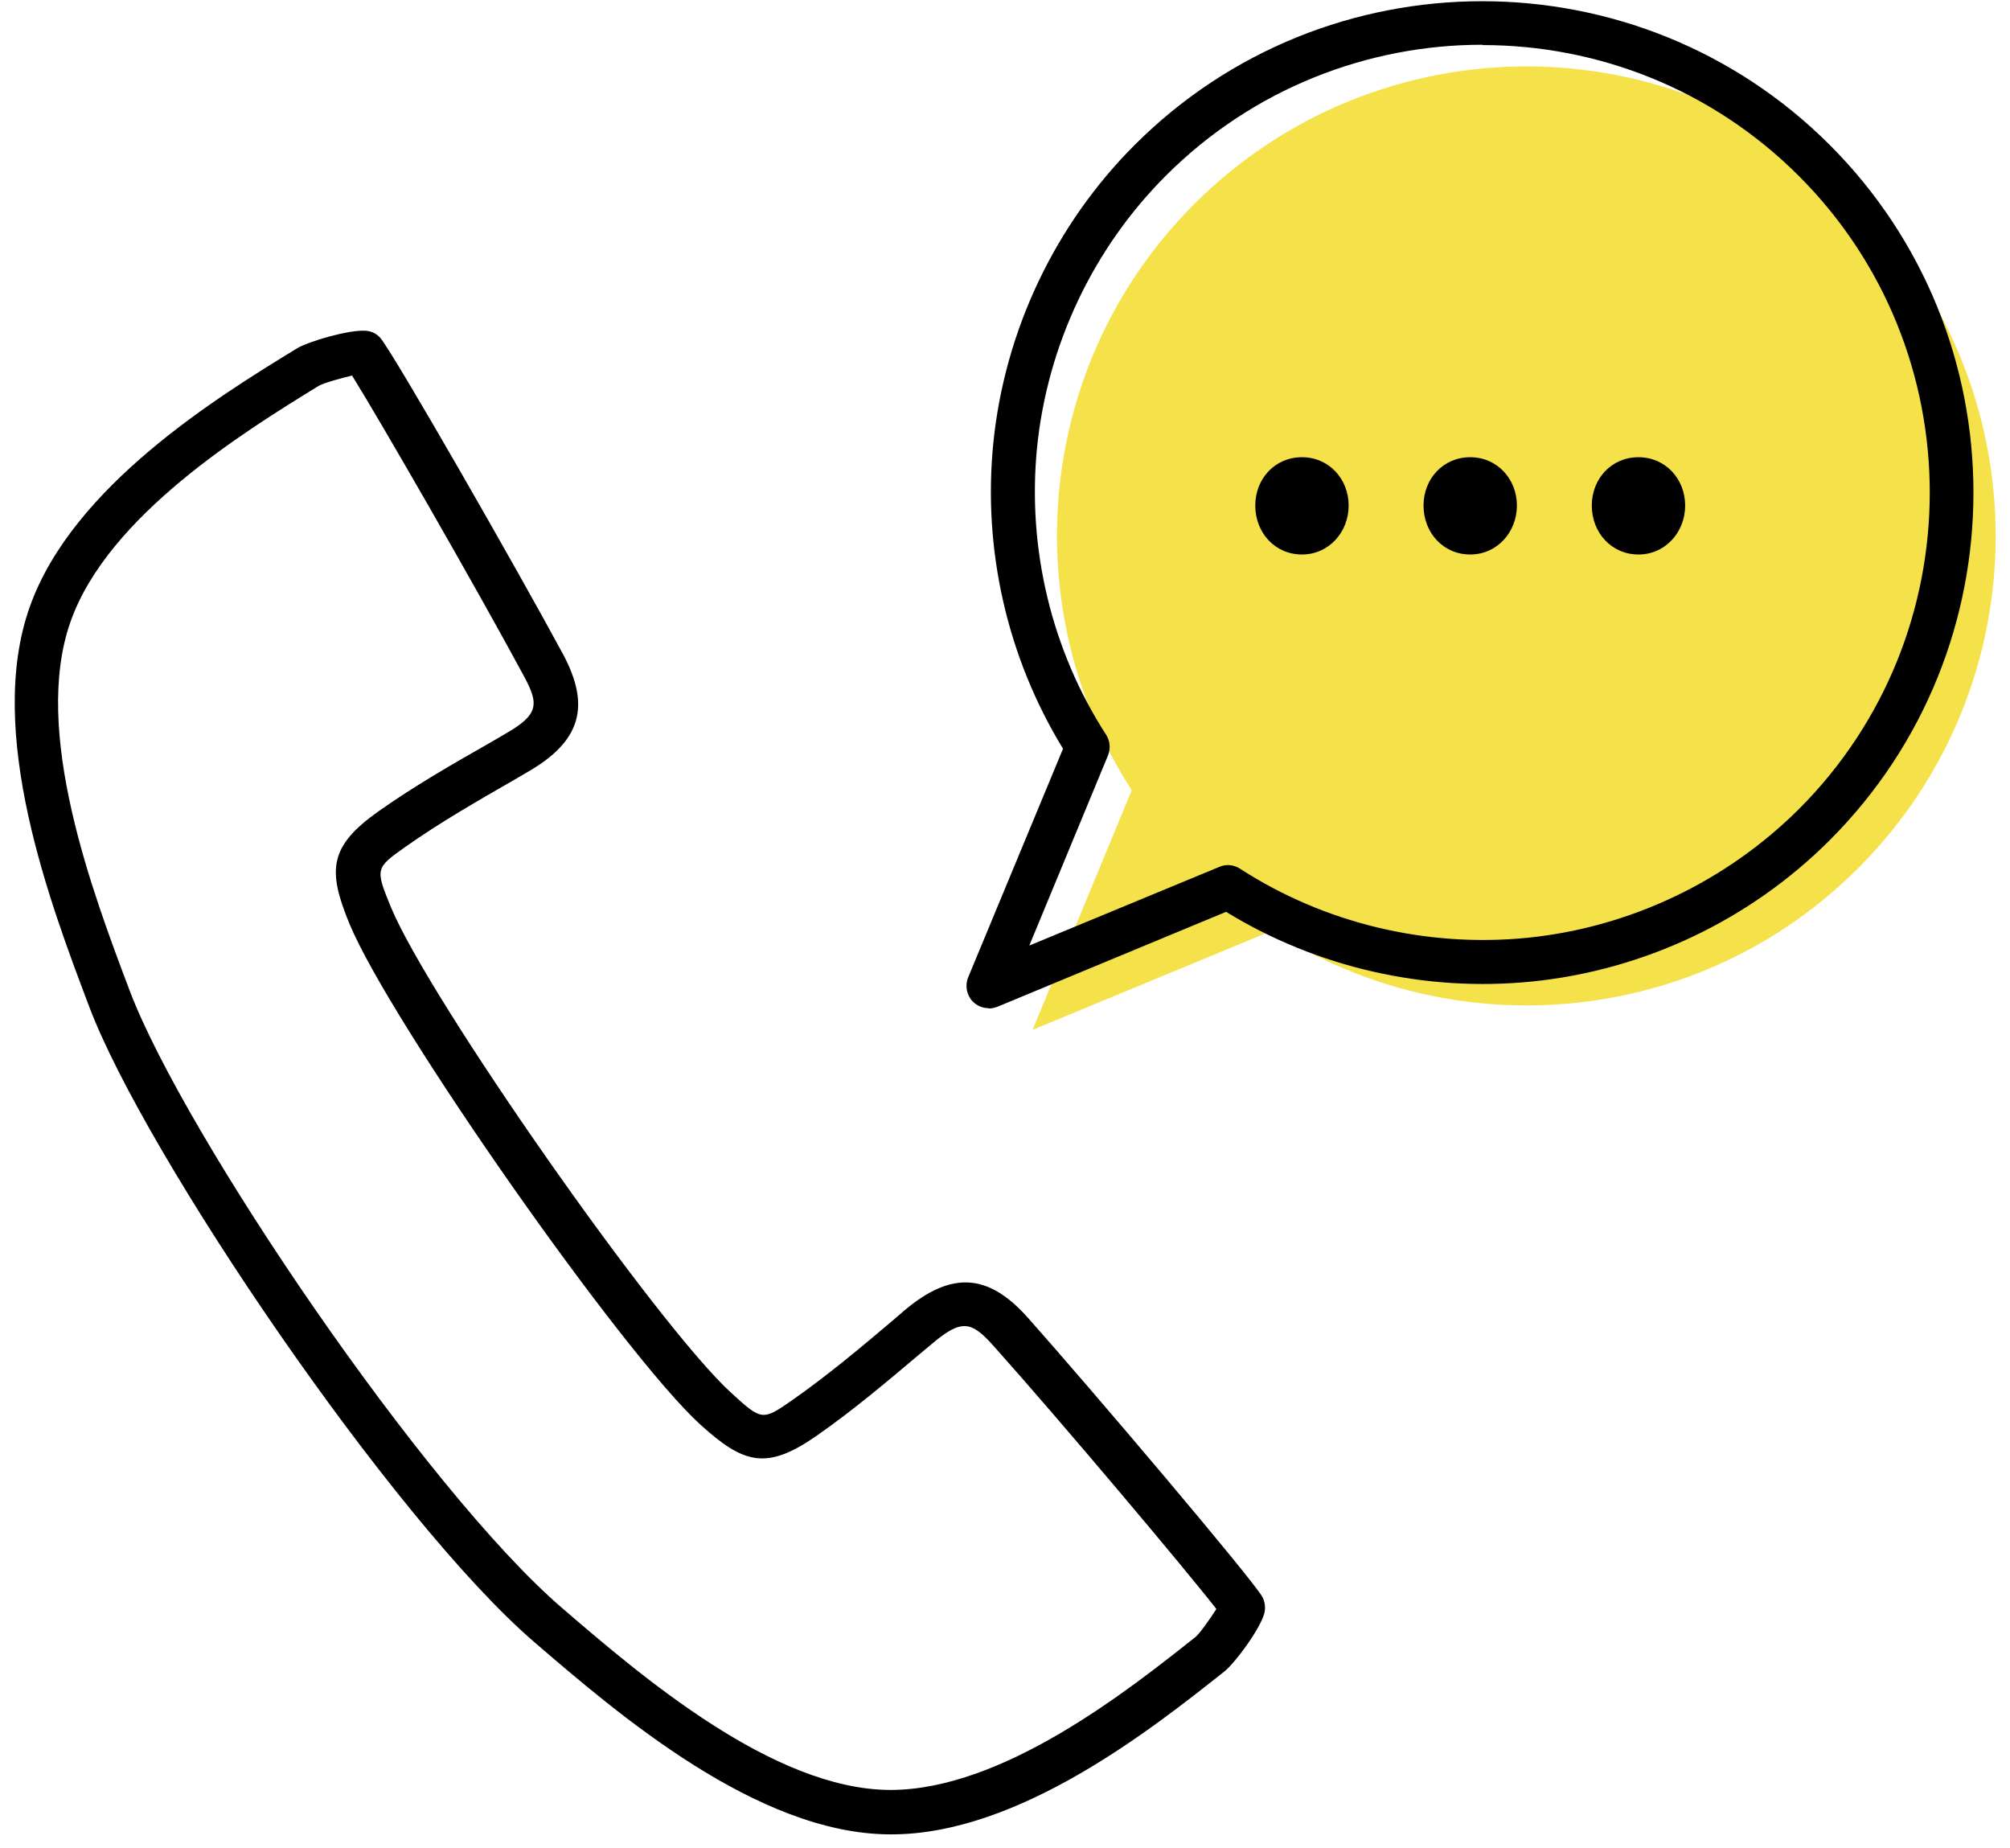 <?xml version="1.0" encoding="UTF-8"?><svg id="a" xmlns="http://www.w3.org/2000/svg" viewBox="0 0 62 57"><defs><style>.b{fill:#f5e149;}</style></defs><path class="b" d="M57.32,26.77c5.65-5.65,5.65-14.82,0-20.48s-14.82-5.65-20.48,0c-4.91,4.91-5.55,12.48-1.93,18.08l-3.06,7.39,7.39-3.06c5.61,3.62,13.17,2.98,18.08-1.93Z"/><path d="M38.72,15.59c0-.83,.61-1.49,1.44-1.49s1.44,.67,1.44,1.49-.61,1.51-1.44,1.51-1.44-.67-1.44-1.51Zm5.19,0c0-.83,.61-1.49,1.44-1.49s1.44,.67,1.44,1.49-.61,1.51-1.44,1.51-1.44-.67-1.44-1.51Zm5.19,0c0-.83,.61-1.49,1.44-1.49s1.44,.67,1.44,1.49-.61,1.51-1.44,1.51-1.44-.67-1.44-1.51Z"/><path d="M27.48,56.57h-.04c-4.09-.02-8.39-3.72-10.96-5.93-4.34-3.73-12.01-15.03-13.73-19.6h0c-1.2-3.17-3.21-8.47-1.83-12.33,1.32-3.72,5.81-6.48,8.23-7.96,.35-.22,1.63-.59,2.13-.55,.17,.01,.34,.09,.45,.22,.39,.44,4.25,7.18,5.64,9.76,.86,1.61,.54,2.69-1.1,3.63l-.41,.24c-1.13,.65-2.3,1.32-3.36,2.07-.92,.65-.93,.67-.44,1.86,1.17,2.83,8.22,12.9,10.49,14.97,.95,.87,.97,.87,1.9,.22,1.07-.75,2.1-1.61,3.09-2.45l.36-.31c1.44-1.21,2.57-1.15,3.79,.21,1.95,2.19,6.97,8.11,7.25,8.63,.08,.15,.1,.33,.06,.5-.13,.49-.92,1.56-1.25,1.81-2.21,1.75-6.32,5.01-10.25,5.01ZM10.87,11.58c-.35,.08-.88,.23-1.04,.32-2.26,1.39-6.49,3.99-7.65,7.26-1.21,3.39,.69,8.4,1.82,11.39h0c1.68,4.44,9.13,15.43,13.35,19.05,2.43,2.09,6.5,5.58,10.09,5.6h.03c3.46,0,7.33-3.07,9.41-4.72,.13-.11,.45-.56,.64-.86-.95-1.22-4.77-5.76-6.87-8.11-.68-.76-.98-.85-1.9-.07l-.36,.3c-1.02,.86-2.07,1.75-3.19,2.53-1.56,1.09-2.26,.87-3.59-.33-2.41-2.19-9.59-12.45-10.83-15.45-.68-1.65-.64-2.39,.91-3.48,1.12-.79,2.31-1.47,3.47-2.13l.41-.24c1.05-.6,1.07-.91,.58-1.81-1.5-2.78-4.46-7.92-5.28-9.23Z"/><path d="M30.49,31.09c-.18,0-.35-.07-.48-.2-.19-.19-.25-.49-.15-.74l2.93-7.06c-1.72-2.81-2.48-6.14-2.15-9.43,.35-3.46,1.9-6.73,4.36-9.19,5.91-5.91,15.53-5.91,21.44,0,5.91,5.91,5.91,15.53,0,21.44h0c-2.47,2.47-5.73,4.01-9.19,4.36-3.29,.33-6.63-.43-9.43-2.15l-7.06,2.93c-.08,.03-.17,.05-.26,.05ZM45.72,1.38c-3.53,0-7.07,1.35-9.76,4.04-2.24,2.24-3.65,5.22-3.97,8.37-.31,3.11,.44,6.26,2.13,8.87,.12,.19,.14,.42,.06,.63l-2.43,5.87,5.87-2.43c.21-.09,.44-.06,.63,.06,2.61,1.69,5.76,2.44,8.87,2.13,3.15-.32,6.12-1.73,8.37-3.97,5.38-5.38,5.38-14.14,0-19.52-2.69-2.69-6.22-4.04-9.76-4.04Zm10.24,24.03h0Z"/></svg>